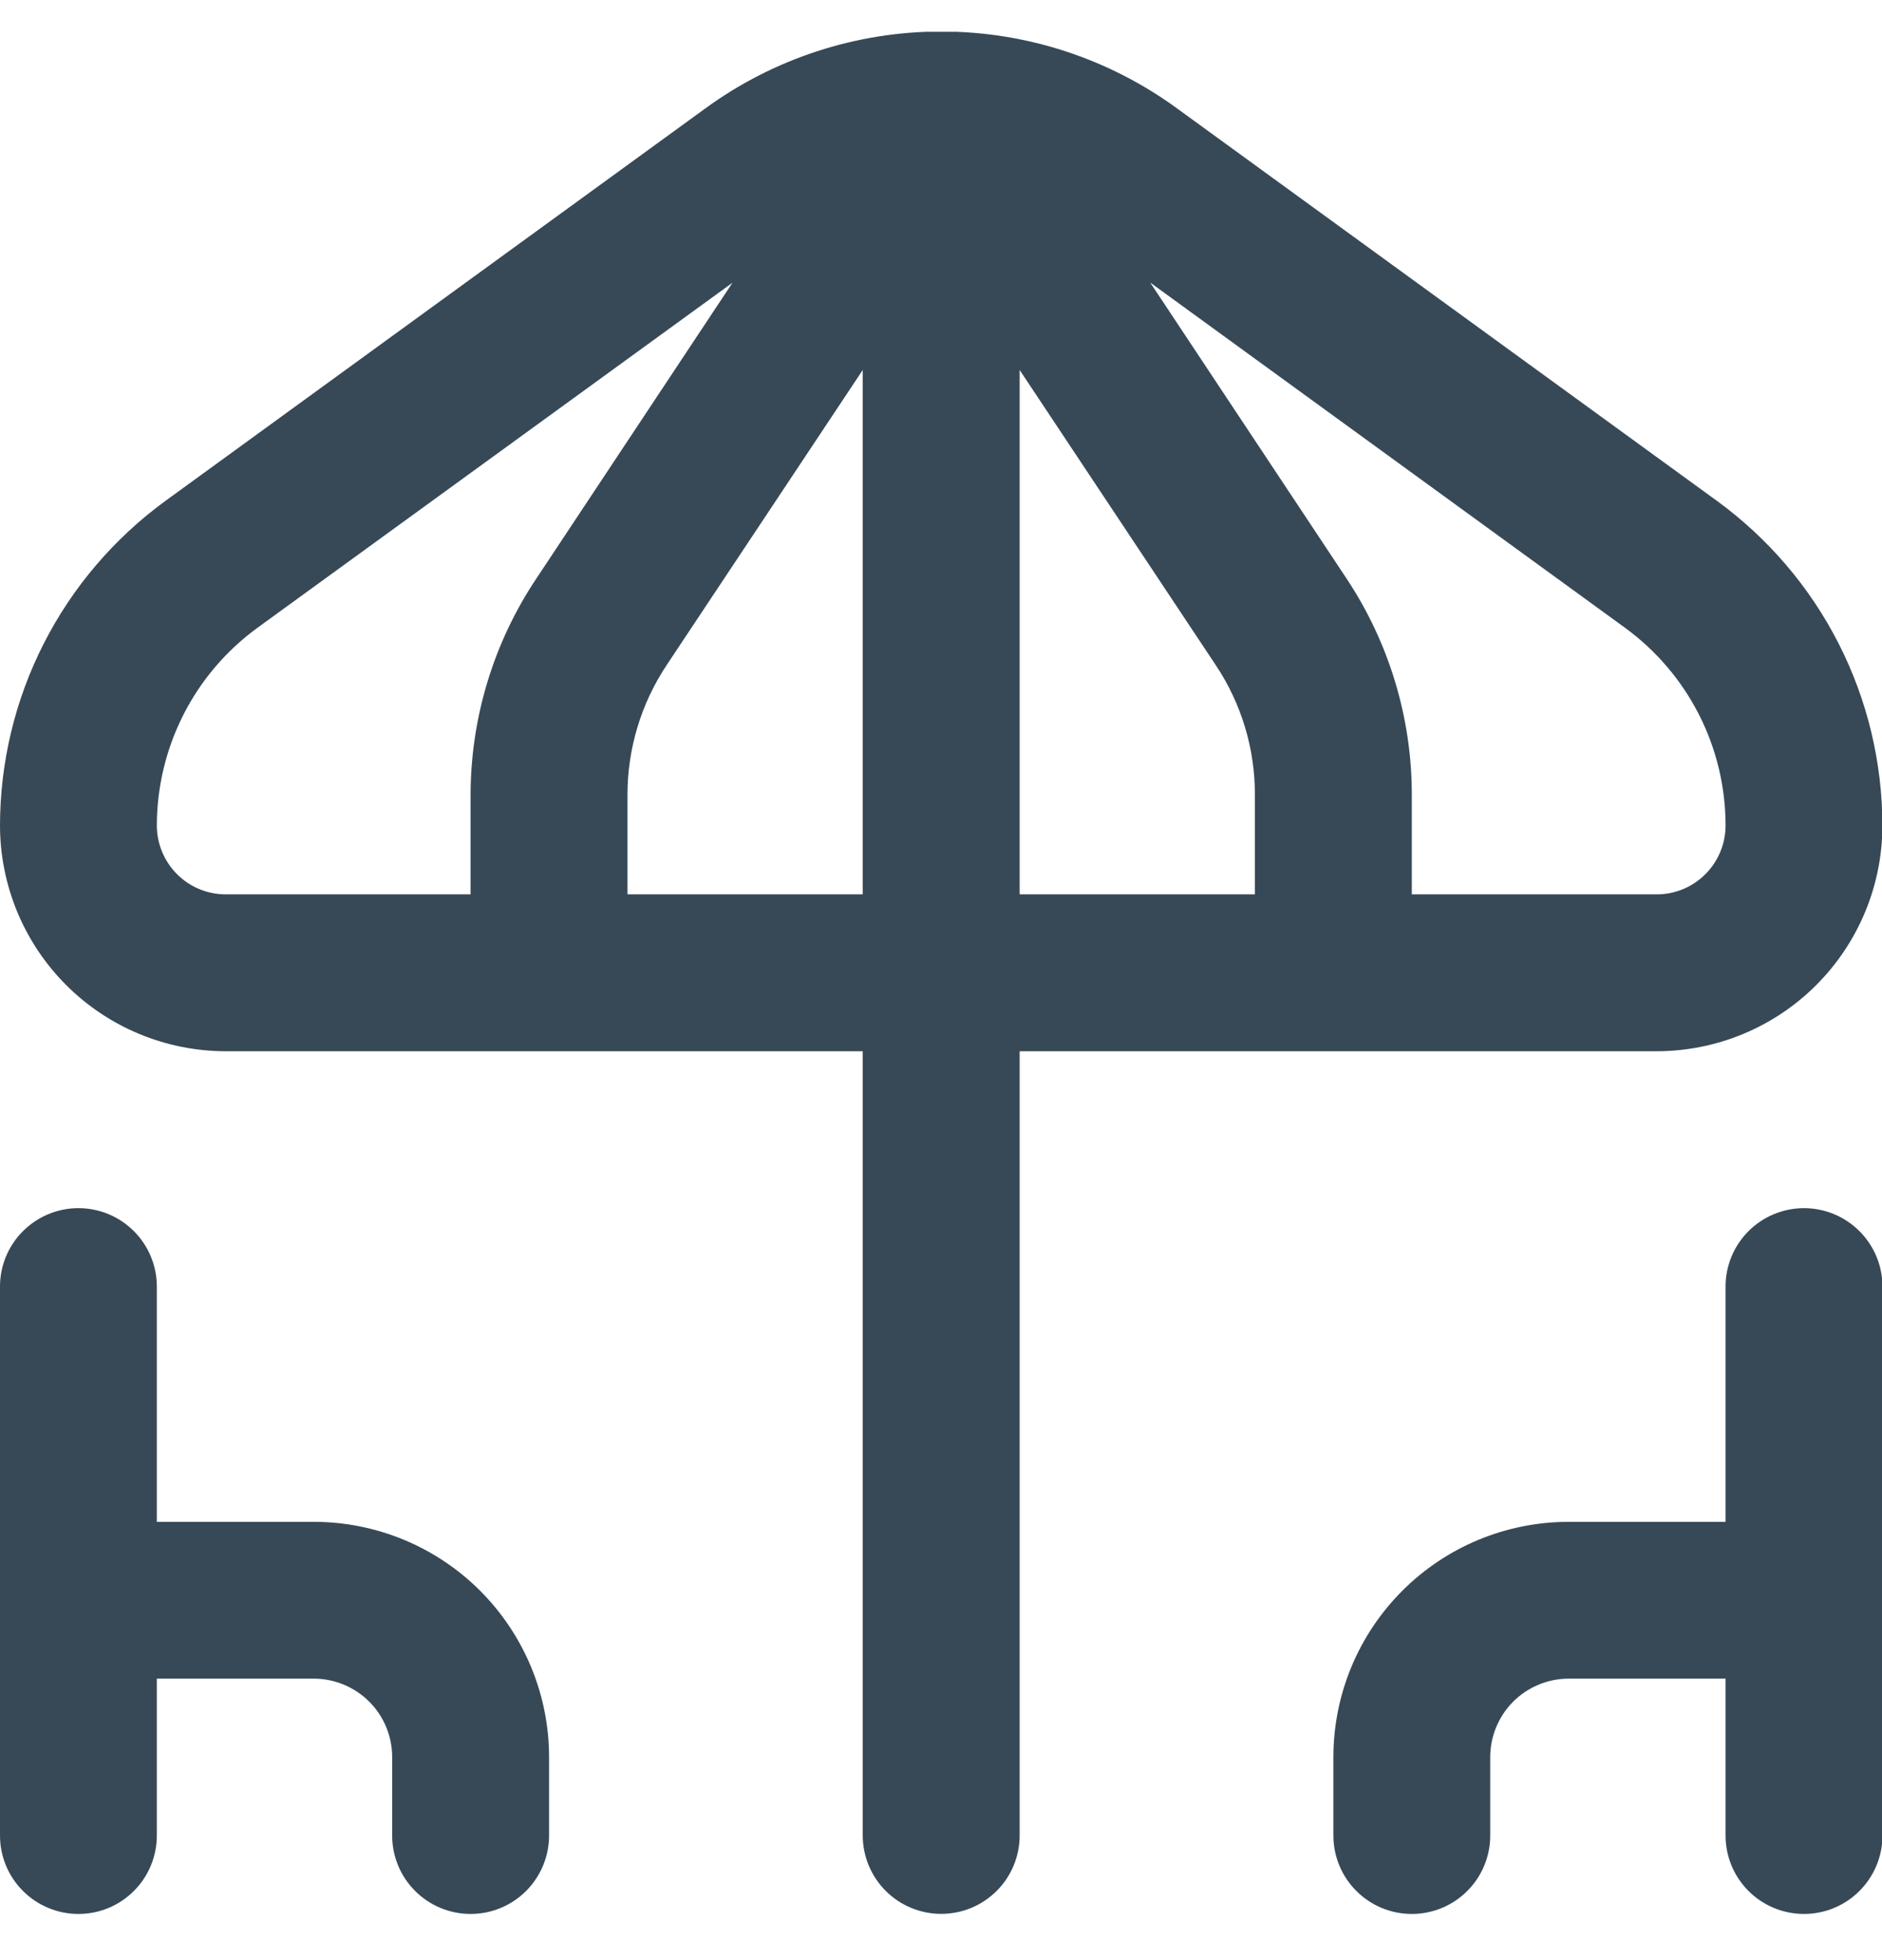 <svg width="24" height="25" viewBox="0 0 24 25" fill="none" xmlns="http://www.w3.org/2000/svg">
<g clip-path="url(#clip0_384_3227)">
<path d="M21.127 13.408C21.89 13.407 22.622 13.104 23.161 12.564C23.701 12.024 24.005 11.292 24.005 10.529C24.004 9.722 23.813 8.927 23.447 8.208C23.081 7.489 22.55 6.867 21.899 6.391L15.012 1.384C14.139 0.746 13.085 0.402 12.003 0.402C10.921 0.402 9.867 0.746 8.993 1.384L2.106 6.391C1.455 6.867 0.924 7.489 0.558 8.208C0.192 8.927 0.001 9.722 0 10.529C0.001 11.292 0.304 12.024 0.844 12.564C1.384 13.104 2.115 13.407 2.879 13.408H11.002V23.41C11.002 23.675 11.108 23.93 11.295 24.117C11.483 24.305 11.737 24.41 12.003 24.41C12.268 24.41 12.522 24.305 12.71 24.117C12.898 23.93 13.003 23.675 13.003 23.41V13.408H21.127ZM15.503 8.482C15.831 8.973 16.005 9.551 16.003 10.141V11.407H13.003V4.719L15.503 8.482ZM20.723 8.007C21.12 8.297 21.443 8.676 21.666 9.114C21.889 9.553 22.005 10.037 22.005 10.529C22.005 10.762 21.912 10.985 21.747 11.15C21.583 11.315 21.36 11.407 21.127 11.407H18.004V10.141C18.005 9.157 17.714 8.194 17.169 7.375L14.668 3.604L20.723 8.007ZM2 10.529C2.001 10.037 2.117 9.553 2.34 9.114C2.562 8.676 2.886 8.297 3.283 8.007L9.341 3.606L6.841 7.377C6.294 8.195 6.002 9.157 6.001 10.141V11.407H2.879C2.646 11.407 2.423 11.315 2.258 11.15C2.093 10.985 2.001 10.762 2 10.529ZM8.002 11.407V10.141C8.001 9.551 8.175 8.973 8.502 8.482L11.002 4.719V11.407H8.002Z" fill="#374957"/>
<path d="M4.001 19.41H2V16.409C2 16.144 1.895 15.89 1.707 15.702C1.52 15.515 1.266 15.409 1 15.409C0.735 15.409 0.481 15.515 0.293 15.702C0.105 15.89 0 16.144 0 16.409L0 23.411C0 23.676 0.105 23.931 0.293 24.118C0.481 24.306 0.735 24.411 1 24.411C1.266 24.411 1.52 24.306 1.707 24.118C1.895 23.931 2 23.676 2 23.411V21.41H4.001C4.266 21.41 4.521 21.516 4.708 21.703C4.896 21.891 5.001 22.145 5.001 22.411V23.411C5.001 23.676 5.106 23.931 5.294 24.118C5.482 24.306 5.736 24.411 6.001 24.411C6.267 24.411 6.521 24.306 6.709 24.118C6.896 23.931 7.002 23.676 7.002 23.411V22.411C7.002 21.615 6.685 20.852 6.123 20.289C5.56 19.726 4.797 19.41 4.001 19.41Z" fill="#374957"/>
<path d="M23.005 15.409C22.74 15.409 22.485 15.515 22.298 15.702C22.11 15.89 22.005 16.144 22.005 16.409V19.41H20.005C19.209 19.41 18.445 19.726 17.883 20.289C17.32 20.852 17.004 21.615 17.004 22.411V23.411C17.004 23.676 17.109 23.931 17.297 24.118C17.484 24.306 17.739 24.411 18.004 24.411C18.269 24.411 18.524 24.306 18.711 24.118C18.899 23.931 19.004 23.676 19.004 23.411V22.411C19.004 22.145 19.11 21.891 19.297 21.703C19.485 21.516 19.739 21.41 20.005 21.41H22.005V23.411C22.005 23.676 22.11 23.931 22.298 24.118C22.485 24.306 22.74 24.411 23.005 24.411C23.27 24.411 23.525 24.306 23.712 24.118C23.9 23.931 24.006 23.676 24.006 23.411V16.409C24.006 16.144 23.9 15.89 23.712 15.702C23.525 15.515 23.27 15.409 23.005 15.409Z" fill="#374957"/>
</g>
<defs>
<clipPath id="clip0_384_3227">
<rect width="24.005" height="24.005" fill="white" transform="translate(0 0.406)"/>
</clipPath>
</defs>
</svg>
